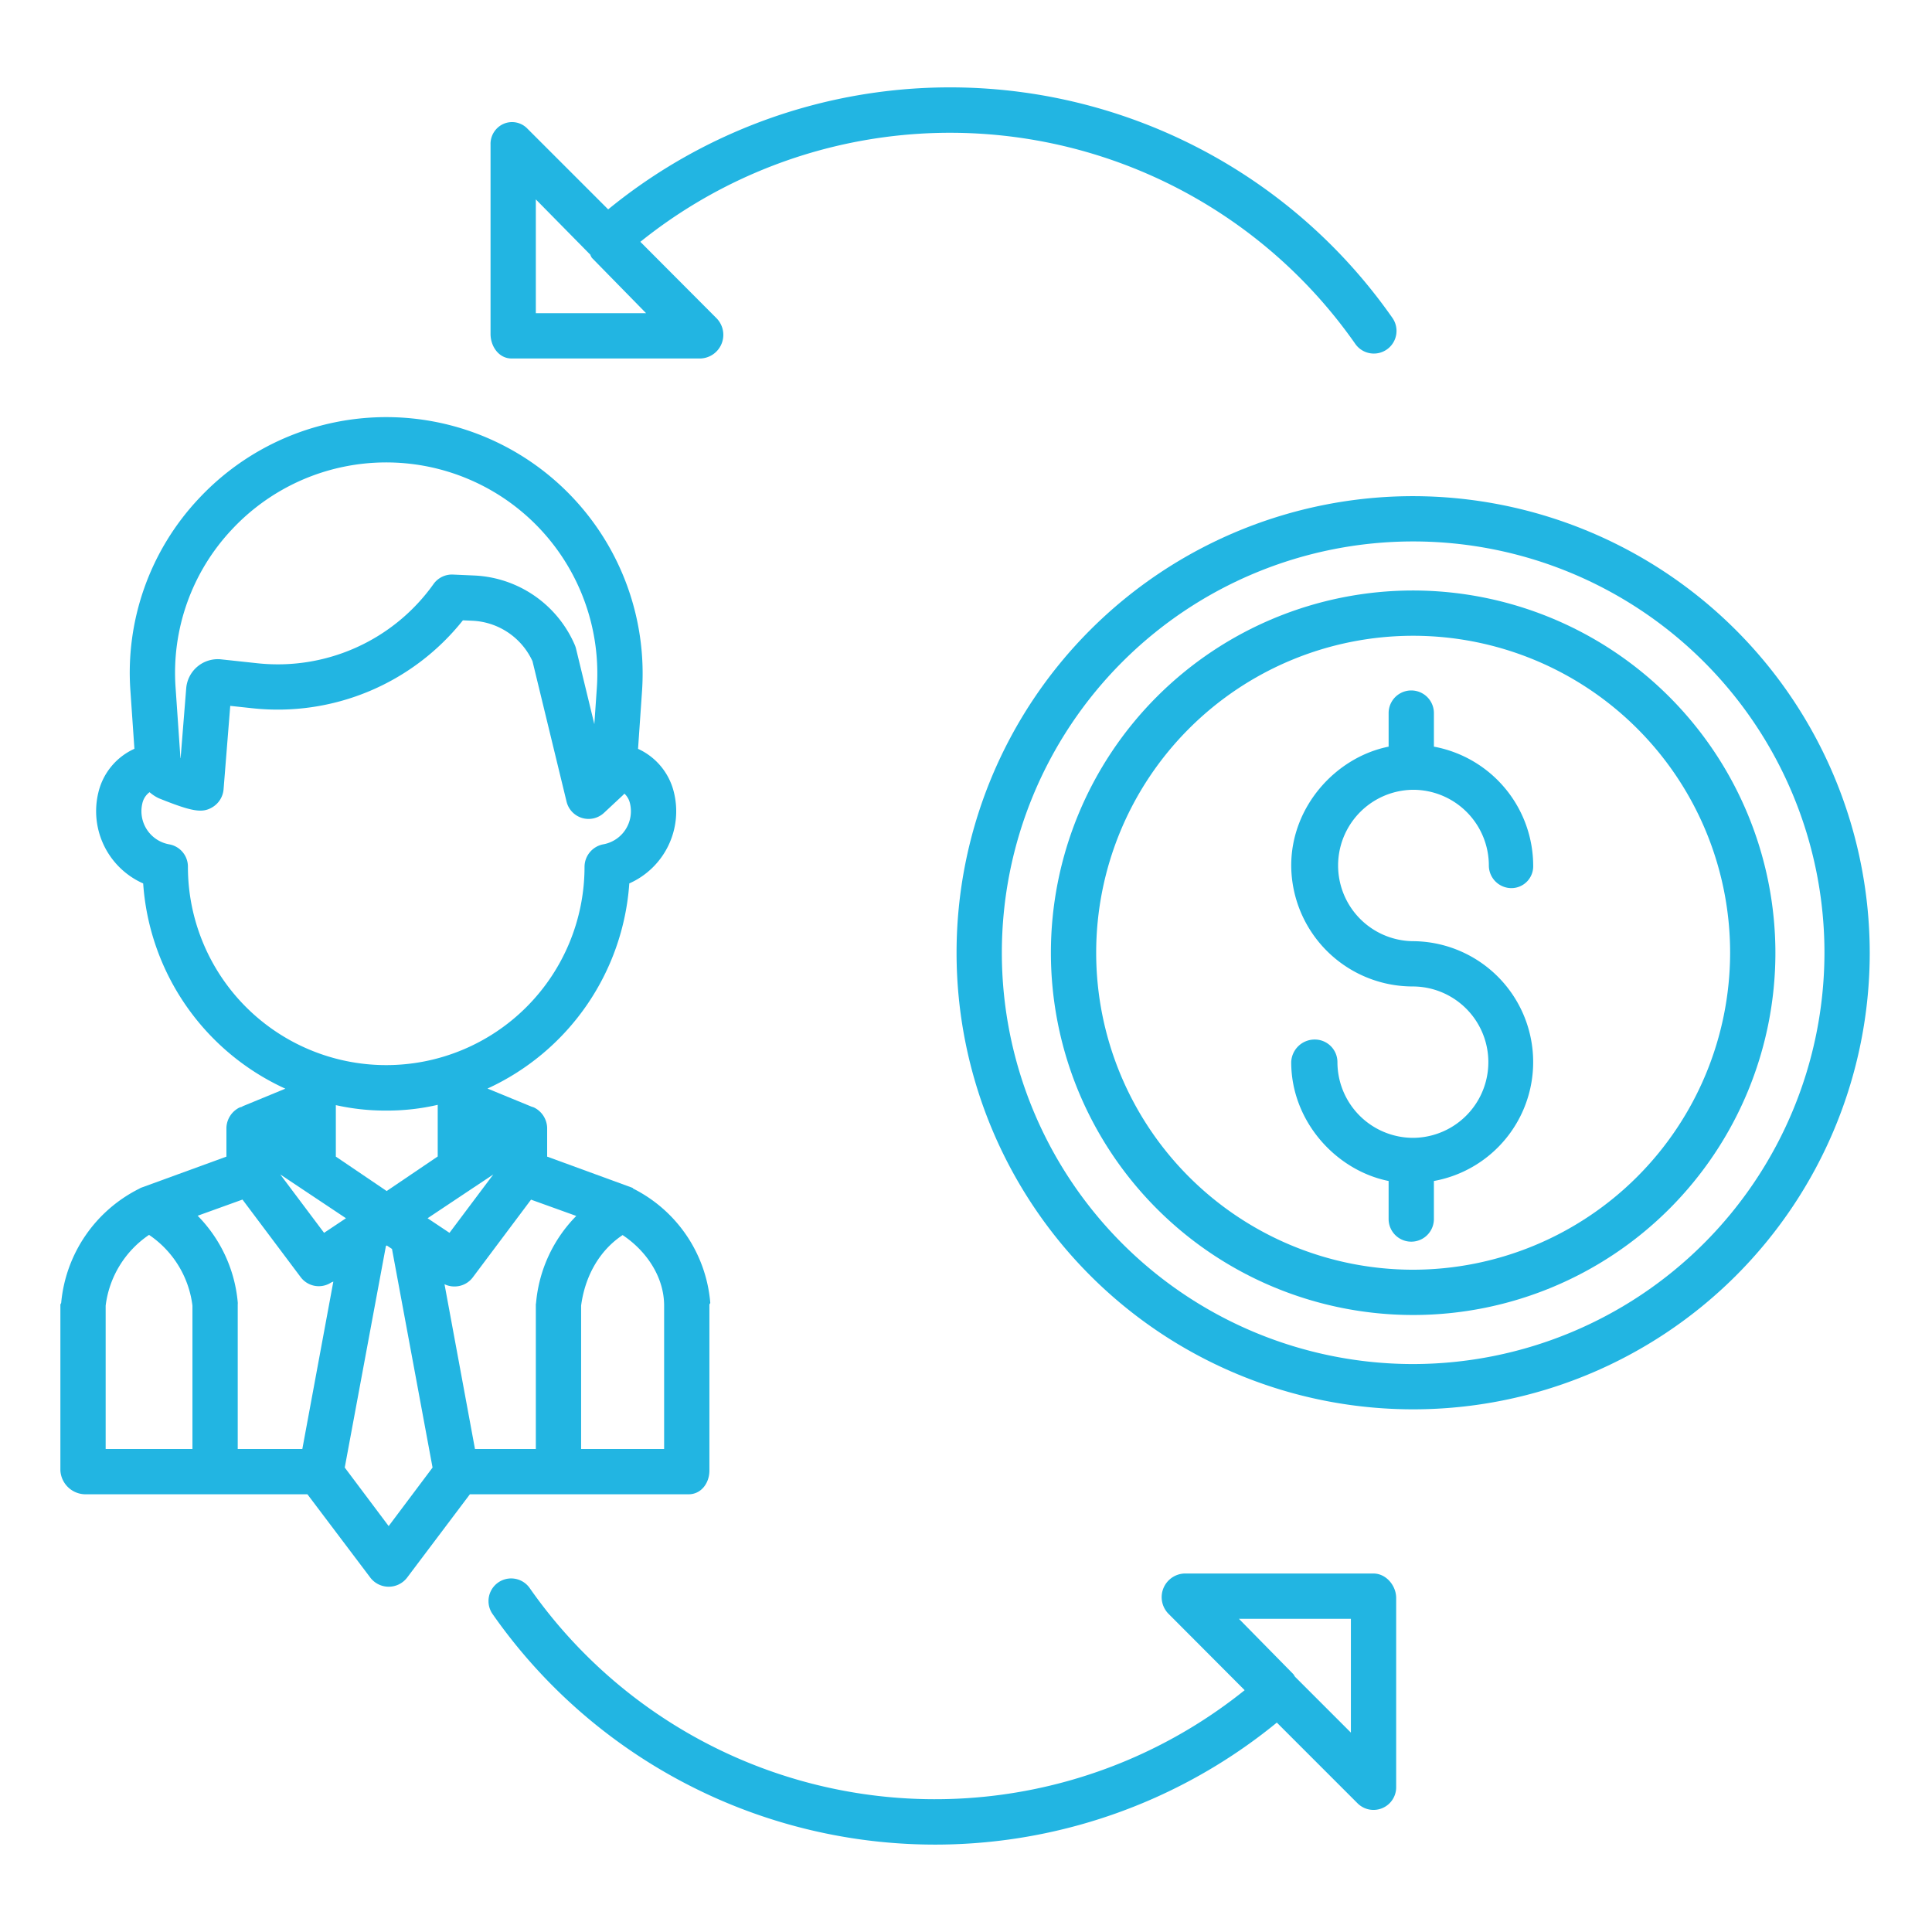 <?xml version="1.0"?>
<svg xmlns="http://www.w3.org/2000/svg" id="Layer_1" data-name="Layer 1" viewBox="0 0 512 512" width="512px" height="512px"><g><title class="active-path" style="">a1</title><path d="M374.5,156.487a96,96,0,1,0,96,96A96.109,96.109,0,0,0,374.5,156.487Zm0,180a84,84,0,1,1,84-84A84.1,84.1,0,0,1,374.5,336.487Z" data-original="#000000" class="active-path" fill="#22B5E2"/><path d="M374.5,209.3a20.085,20.085,0,0,1,20.062,20.063,6,6,0,0,0,6,6,5.791,5.791,0,0,0,5.75-6A32.157,32.157,0,0,0,380,197.869v-8.892a6,6,0,1,0-12,0v8.892c-14,2.818-25.812,15.863-25.812,31.491a32.205,32.205,0,0,0,32.187,32.063,20.059,20.059,0,0,1,.277,40.116c-.061,0-.106-.009-.168-.009s-.114.007-.175.009a20.076,20.076,0,0,1-19.875-20.053,6,6,0,0,0-6-6,6.217,6.217,0,0,0-6.249,6c0,15.628,11.813,28.673,25.813,31.491v10.078a6,6,0,1,0,12,0V312.977a32.035,32.035,0,0,0-5.625-63.554A20.063,20.063,0,0,1,374.5,209.3Z" data-original="#000000" class="active-path" fill="#22B5E2"/><path d="M374.5,131.487a121,121,0,1,0,121,121A121.137,121.137,0,0,0,374.5,131.487Zm0,230a109,109,0,1,1,109-109A109.124,109.124,0,0,1,374.5,361.487Z" data-original="#000000" class="active-path" fill="#22B5E2"/><path d="M135.545,95H185.7a6.273,6.273,0,0,0,4.242-10.608L169.7,64.083a131.032,131.032,0,0,1,189.471,27.06,6,6,0,0,0,9.83-6.9,143.057,143.057,0,0,0-207.83-28.754L139.787,34.112a5.637,5.637,0,0,0-6.31-1.3A5.8,5.8,0,0,0,130,38.354V88.513C130,91.826,132.231,95,135.545,95ZM142,52.839,156.537,67.6c.01.012-.095.024-.085.036.164.184.282.6.462.756l14.3,14.6H142Z" data-original="#000000" class="active-path" fill="#22B5E2"/><path d="M364,417H313.842a6.273,6.273,0,0,0-4.242,10.608l20.247,20.309a131.031,131.031,0,0,1-189.47-27.06,6,6,0,0,0-9.83,6.895,143.055,143.055,0,0,0,207.829,28.754l21.382,21.382A6,6,0,0,0,370,473.646V423.487C370,420.174,367.313,417,364,417Zm-6,42.161-14.77-14.77c-.008-.01-.015-.021-.024-.031-.162-.182-.335-.593-.514-.751L328.327,429H358Z" data-original="#000000" class="active-path" fill="#22B5E2"/><path d="M182.5,396c3.313,0,5.5-2.963,5.5-6.276V345.746c0-.167.243-.333.229-.5A37.318,37.318,0,0,0,167.9,315.039c-.21-.1-.128-.2-.348-.277L145,306.516v-7.689a6.228,6.228,0,0,0-3.4-5.29c-.18-.1-.483-.172-.669-.248l-.055-.01-11.686-4.8a64.724,64.724,0,0,0,37.58-54.365A20.925,20.925,0,0,0,178.6,210a17.048,17.048,0,0,0-9.51-11.547l1.053-15.288A67.946,67.946,0,0,0,52.683,132.13a67.27,67.27,0,0,0-18.115,51.038l1.053,15.269A17.03,17.03,0,0,0,26.072,210a20.945,20.945,0,0,0,11.87,24.122,64.675,64.675,0,0,0,37.675,54.387L64.186,293.22l.025.06c-.193.079-.621.158-.807.257a6.228,6.228,0,0,0-3.4,5.29v7.689l-22.616,8.246a4.367,4.367,0,0,0-.529.277,37.659,37.659,0,0,0-20.643,30.208c-.014.166-.212.332-.212.5v43.978A6.687,6.687,0,0,0,22.5,396H81.469L98.2,418.166a6.136,6.136,0,0,0,9.6.035L124.525,396Zm-64.7-55.669a5.9,5.9,0,0,0,2.715.595,6.027,6.027,0,0,0,4.8-2.435L140.73,317.92l11.988,4.317a37.455,37.455,0,0,0-10.653,23.014c-.014.166-.065.328-.065.5V384H125.874ZM63,384V345.746c0-.167.028-.333.015-.5a37.412,37.412,0,0,0-10.631-23.062L64.261,317.9l15.42,20.555a6,6,0,0,0,8.131,1.392l.525-.212L80.121,384Zm50.316-61.153,17.412-11.607L119.12,326.716ZM116,306.477l-13.526,9.159L89,306.511V292.87a60.028,60.028,0,0,0,13.327,1.445A59.373,59.373,0,0,0,116,292.792Zm-24.316,16.37-5.8,3.869L74.272,311.24ZM176,346.009V384H154V346.009c1-7.6,4.7-14.515,11-18.7C171.3,331.494,176,338.4,176,346.009ZM61.455,140.318a55.946,55.946,0,0,1,96.711,42.024l-.66,9.565-4.858-20.023a5.992,5.992,0,0,0-.31-.935,30.5,30.5,0,0,0-26.58-18.431l-5.719-.253a6.012,6.012,0,0,0-5.154,2.517,50.652,50.652,0,0,1-46.652,20.989l-9.614-1.034a8.4,8.4,0,0,0-9.273,7.685l-1.481,18.506-.045-.017-1.281-18.569A55.4,55.4,0,0,1,61.455,140.318ZM49.8,229.669a6,6,0,0,0-4.965-5.91,8.921,8.921,0,0,1-7.1-10.9,5.044,5.044,0,0,1,1.9-2.923,10.711,10.711,0,0,0,2.13,1.456c.166.085.336.163.509.232,8.75,3.507,11.386,3.928,14.1,2.248a6.139,6.139,0,0,0,2.876-4.71l1.768-22.1,5.937.639a62.7,62.7,0,0,0,55.717-23.31l2.562.113a18.44,18.44,0,0,1,15.882,10.722l9.028,37.213a6,6,0,0,0,9.924,2.972l4.931-4.6c.168-.157.321-.326.479-.491a5.073,5.073,0,0,1,1.463,2.538,9,9,0,0,1,.254,2.13,8.884,8.884,0,0,1-7.334,8.768,6.1,6.1,0,0,0-4.954,6A52.553,52.553,0,1,1,49.8,229.669ZM28,346.009a26.547,26.547,0,0,1,11.5-18.752A26.552,26.552,0,0,1,51,346.009V384H28Zm75,58.419L91.362,388.915l10.908-58.7.23-.153,1.382.921,10.75,57.936Z" data-original="#000000" class="active-path" fill="#22B5E2"/></g> </svg>
